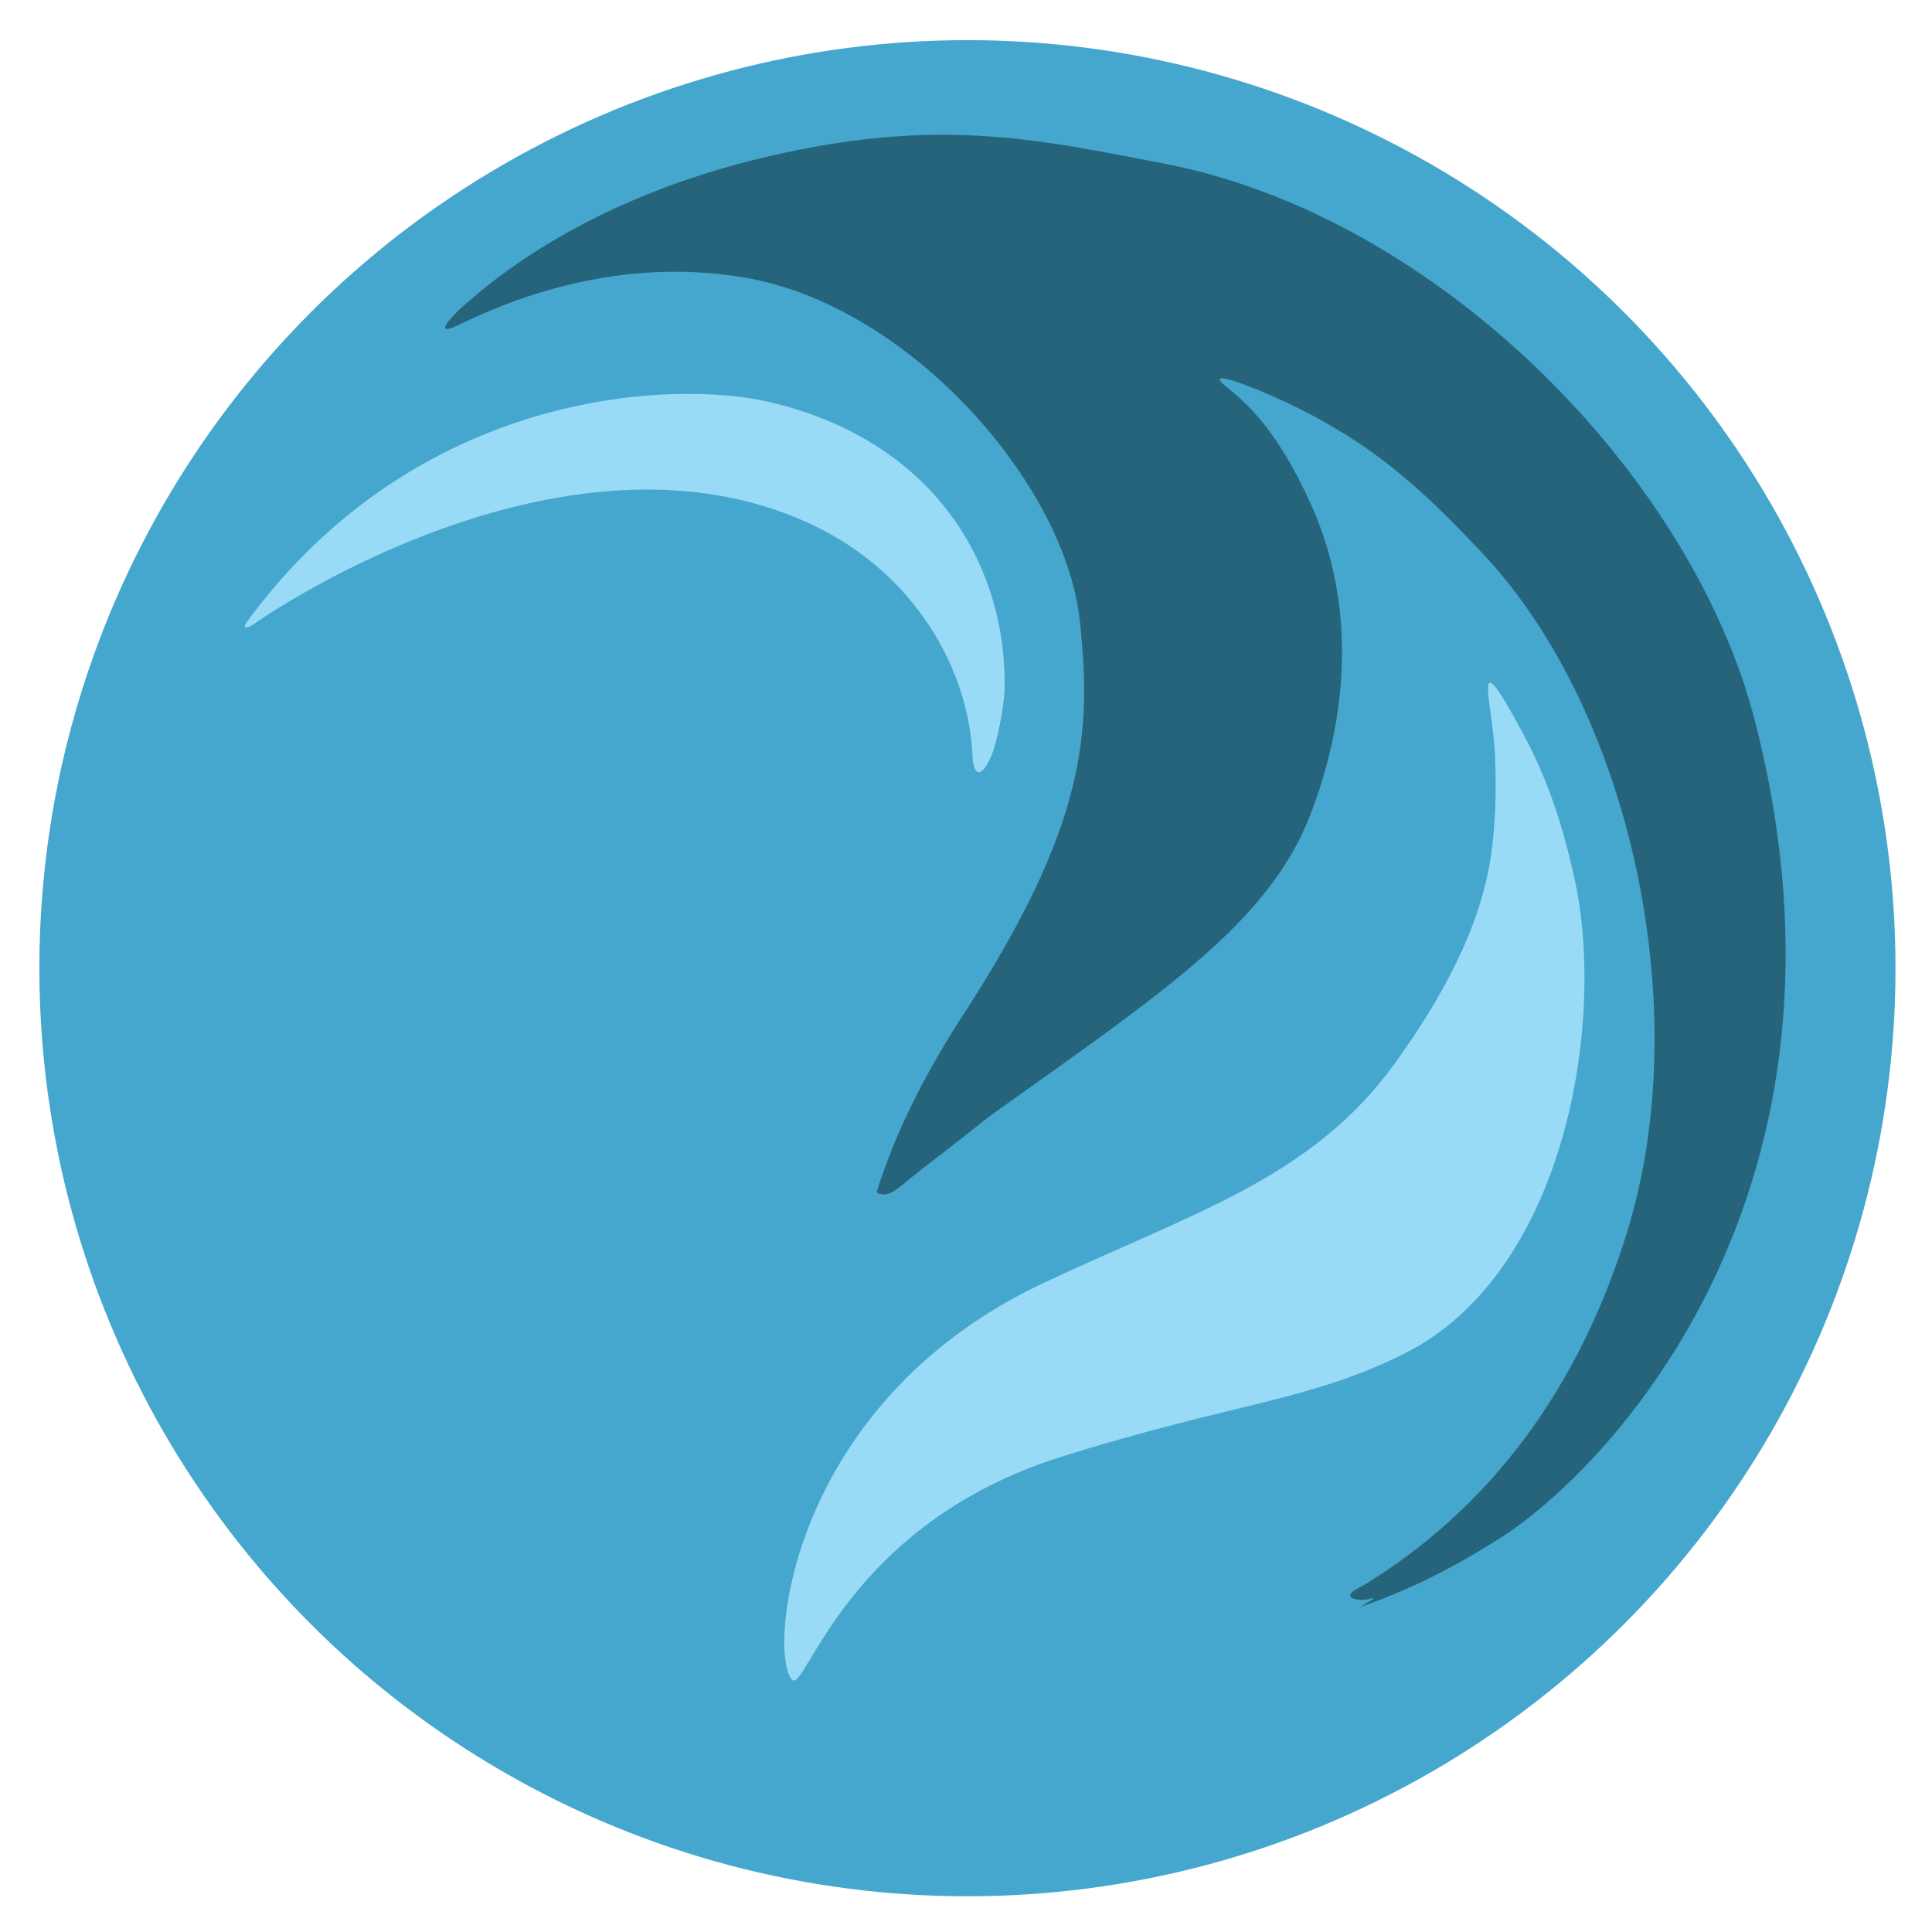 <svg xmlns="http://www.w3.org/2000/svg" xml:space="preserve" style="fill-rule:evenodd;clip-rule:evenodd;stroke-linejoin:round;stroke-miterlimit:2" viewBox="0 0 417 417"><circle cx="1169.07" cy="1569.85" r="181.279" style="fill:#46a7ce" transform="translate(-1083.013 -1525.708) scale(1.105)"/><path d="M3439.36 1518.25c-5.11 33.37-13.78 60.03-63.13 106.15-57.07 53.35-75.51 112.1-32.78 165.23 15.91 19.77 64.48 54.62 146.07 26.23 34.64-12.06 131.61-72.6 133.25-218.81.85-76.24-51.32-170.33-124.88-205.82-35.01-16.9-61.92-31.17-116.55-31.25-22.73-.04-59.55 3.35-93.43 21.63-.88.47-11.22 6.5-2.08 4.67 11.06-2.22 47.58-9.94 85.25 7.46 43.93 20.29 74.62 83.19 68.28 124.51Z" style="fill:#26647c" transform="matrix(.714 -.181 .187 .694 -2506.55 -297.12)"/><path d="M1690.6 1709.38c-64.16 20.68-79.88 81.27-82.21 100.38-.11.89-1.07 1.98-1.69.29-20.92-56.66 25-97.76 47.98-109.77 37.64-19.66 78.74-16.98 108.18-.26 4.82 2.74 11.87 8.84 13.64 11.27 4.37 6-1.22 4.1-2.99 3.16-20.65-10.9-52.74-14.79-82.91-5.07Z" style="fill:#99dbf6" transform="matrix(.467 .566 -.824 .68 794.41 -2005.958)"/><path d="M3476.91 1494.84c-3.23 37.57-31 68.88-75.58 122.69-2.4 2.9-10.89 14.59-15.68 20.66-8.74 11.06-9.59 15-14.32 15.18-2.91.11-1.95-5.8-1.99-10.54-.01-1.87-4.59-.99-5.58 2.93-12.91 51.1 45.64 155.73 59.19 156.5 5.08.29 86.99-21.81 111.95-31.81 7.71-3.09 44.99-38.51 39.1-34.72-2.53 1.62-6.54 2.28-7.22 1.26-.86-1.31 1.93-3.2 4.11-5.5 29.18-30.82 51.14-74.15 51.88-134.44.93-76.24-49.87-163.45-113.18-199.42-31.66-17.98-49.24-24.02-70.3-28.41-15.85-3.31-43.79-5.95-32.45-1.46 8.8 3.49 21.08 8.83 39.52 29.01 26.66 29.18 33.27 66.43 30.55 98.07Z" style="fill:#46a7ce" transform="matrix(.6 .174 -.187 .632 -1523.791 -1373.862)"/><path d="M3481.52 1489.74c2.84 51.88-40.89 88.31-85.47 142.12-76.35 92.16 7.15 169.27 26.9 170.4 10.85.62-31.21-57.2 45.2-124.52 61.71-54.36 96.21-71.09 123.62-106.22 46.17-59.18-25.8-140.7-93.07-175.4-39.58-20.42-66.66-28.19-94.1-35.11-36.4-9.18-6.59 3.83 10.82 16.36 15.49 11.14 27.68 21.97 35.72 30.78 21.35 23.41 28.77 52.25 30.38 81.59Z" style="fill:#99dbf6" transform="matrix(.288 .221 -.362 .467 -162.38 -1235.547)"/></svg>